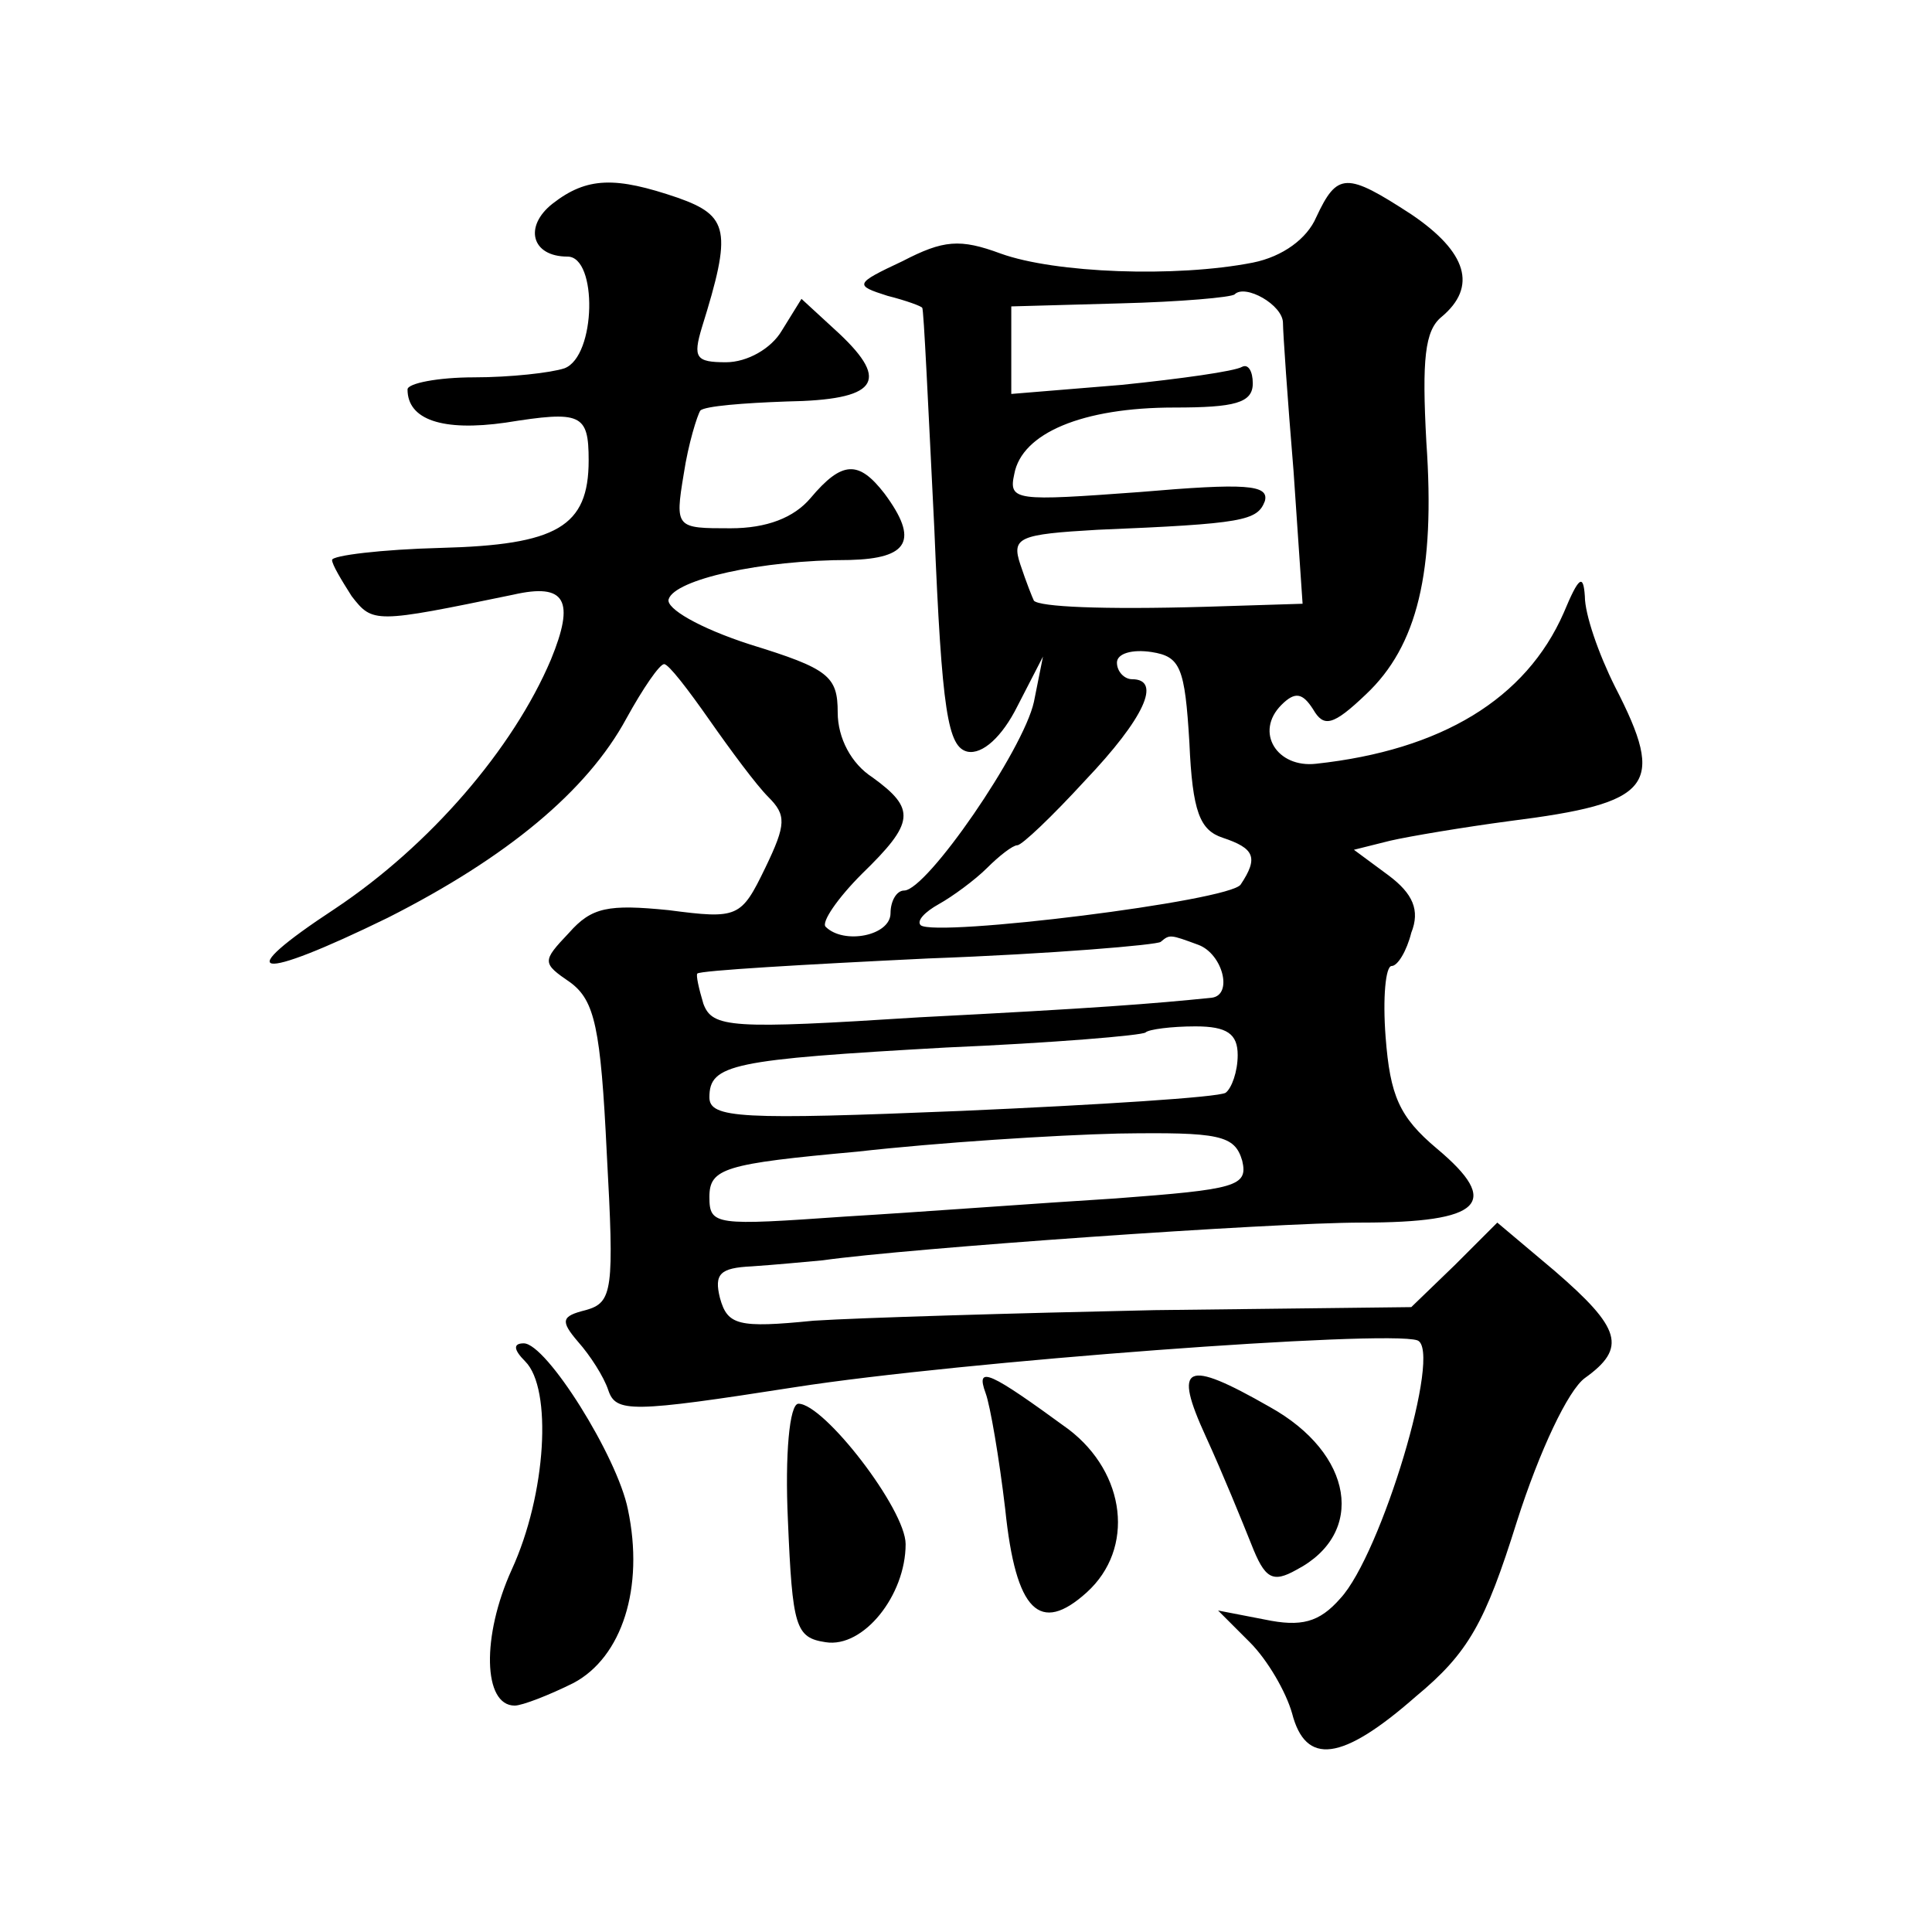 <?xml version="1.0" standalone="no"?>
<!DOCTYPE svg PUBLIC "-//W3C//DTD SVG 20010904//EN"
 "http://www.w3.org/TR/2001/REC-SVG-20010904/DTD/svg10.dtd">
<svg version="1.0" xmlns="http://www.w3.org/2000/svg"
 width="128pt" height="128pt" viewBox="0 0 128 128"
 preserveAspectRatio="xMidYMid meet">
<g transform="translate(0,128) scale(0.1,-0.1)"
fill="#0" stroke="none">
<path d="M366 1145 c-19 -15 -14 -35 10 -35 20 0 19 -66 -2 -74 -9 -3 -36 -6 -60
-6 -24 0 -44 -4 -44 -8 0 -20 23 -28 65 -22 50 8 55 6 55 -25 0 -44 -21 -56 -98
-58 -39 -1 -72 -5 -72 -8 0 -3 6 -13 13 -24 14 -18 15 -18 107 1 35 8 41 -4 25
-43 -25 -59 -80 -123 -143 -165 -70 -46 -53 -49 35 -6 79 40 132 84 158 132 11
20 22 36 25 36 3 0 16 -17 30 -37 14 -20 31 -43 39 -51 12 -12 12 -18 -2 -47 -16
-33 -18 -34 -64 -28 -40 4 -51 2 -66 -15 -18 -19 -18 -20 1 -33 16 -12 20 -30 24
-113 5 -91 4 -99 -14 -104 -16 -4 -17 -7 -5 -21 8 -9 17 -23 20 -32 5 -15 15 -15
124 2 109 17 391 38 412 31 17 -6 -24 -142 -51 -171 -14 -16 -26 -19 -50 -14 l-31
6 21 -21 c12 -12 24 -33 28 -47 9 -35 33 -32 82 11 35 29 46 49 67 116 15 47 34
87 45 95 28 20 24 33 -20 71 l-38 32 -28 -28 -29 -28 -170 -2 c-93 -2 -195 -5 -226
-7 -50 -5 -57 -3 -62 15 -4 16 0 20 21 21 15 1 36 3 47 4 56 8 298 25 357 25 80
0 93 13 50 49 -25 21 -31 35 -34 74 -2 26 0 47 4 47 4 0 10 10 13 22 6 15 1 26
-15 38 l-23 17 24 6 c13 3 49 9 79 13 95 12 104 23 70 89 -11 22 -20 48 -20 60
-1 15 -4 13 -14 -11 -25 -57 -81 -91 -164 -100 -26 -3 -41 21 -23 39 9 9 14 8 21
-3 7 -12 13 -11 35 10 34 32 46 81 40 167 -3 55 -1 74 10 83 24 20 17 43 -20 68
-43 28 -49 28 -63 -2 -6 -14 -22 -26 -42 -30 -51 -10 -131 -7 -167 6 -27 10 -38
9 -65 -5 -32 -15 -32 -16 -10 -23 12 -3 23 -7 23 -8 1 0 4 -66 8 -146 5 -122 9
-145 22 -148 10 -2 23 10 33 30 l17 33 -6 -30 c-7 -32 -71 -125 -86 -125 -5 0 -9
-7 -9 -15 0 -15 -31 -21 -43 -9 -3 3 8 19 24 35 35 34 36 43 7 64 -14 9 -23 26
-23 43 0 24 -6 29 -58 45 -34 11 -56 24 -54 30 4 13 61 26 120 26 39 1 46 13 23
44 -17 22 -28 22 -49 -3 -11 -13 -29 -20 -53 -20 -36 0 -37 0 -31 36 3 20 9 39
11 42 3 3 29 5 57 6 60 1 69 13 35 45 l-25 23 -13 -21 c-7 -12 -23 -21 -37 -21
-20 0 -22 3 -16 23 20 64 18 74 -16 86 -41 14 -60 14 -83 -4z m484 -79 c0 -6 3
-50 7 -98 l6 -88 -64 -2 c-70 -2 -110 0 -114 4 -1 2 -5 12 -9 24 -6 18 -1 20 51
23 97 4 106 6 111 19 3 11 -13 12 -83 6 -82 -6 -87 -6 -83 12 5 27 45 44 106 44
40 0 52 3 52 16 0 8 -3 13 -7 11 -5 -3 -41 -8 -80 -12 l-73 -6 0 29 0 29 72 2 c40
1 74 4 76 6 7 7 32 -7 32 -19z m-62 -278 c2 -46 7 -58 22 -63 21 -7 24 -13 12 -31
-7 -11 -202 -35 -212 -27 -3 3 3 9 12 14 9 5 24 16 32 24 8 8 17 15 20 15 3 0 23
19 45 43 39 41 51 67 31 67 -5 0 -10 5 -10 11 0 6 10 9 23 7 19 -3 22 -10 25 -60z
m6 -134 c16 -6 23 -33 9 -35 -39 -4 -77 -7 -194 -13 -125 -8 -137 -7 -143 9 -3
10 -5 19 -4 20 2 2 70 6 153 10 82 3 152 9 154 11 6 5 6 5 25 -2z m26 -73 c0 -11
-4 -22 -8 -25 -5 -3 -84 -8 -175 -12 -146 -6 -167 -5 -167 9 0 22 15 25 157 33
70 3 130 8 132 10 2 2 17 4 33 4 21 0 28 -5 28 -19z m3 -70 c4 -17 -4 -19 -84 -25
-49 -3 -129 -9 -179 -12 -86 -6 -90 -6 -90 13 0 19 10 22 98 30 53 6 131 11 173
12 67 1 77 -1 82 -18z M348 378 c18 -18 14 -88 -9 -138 -20 -44 -19 -90 2 -90 5
0 23 7 39 15 32 17 47 63 36 115 -7 35 -54 110 -69 110 -7 0 -7 -4 1 -12z M653
357 c3 -8 9 -43 13 -77 7 -68 23 -83 54 -55 32 29 26 79 -12 108 -52 38 -62 43
-55 24z M799 328 c11 -24 24 -56 30 -71 9 -23 14 -26 30 -17 46 24 38 77 -18 108
-56 32 -64 28 -42 -20z M522 273 c3 -71 5 -78 25 -81 25 -4 53 31 53 65 0 23 -54
93 -71 93 -6 0 -9 -34 -7 -77z"/>
</g>
</svg>
